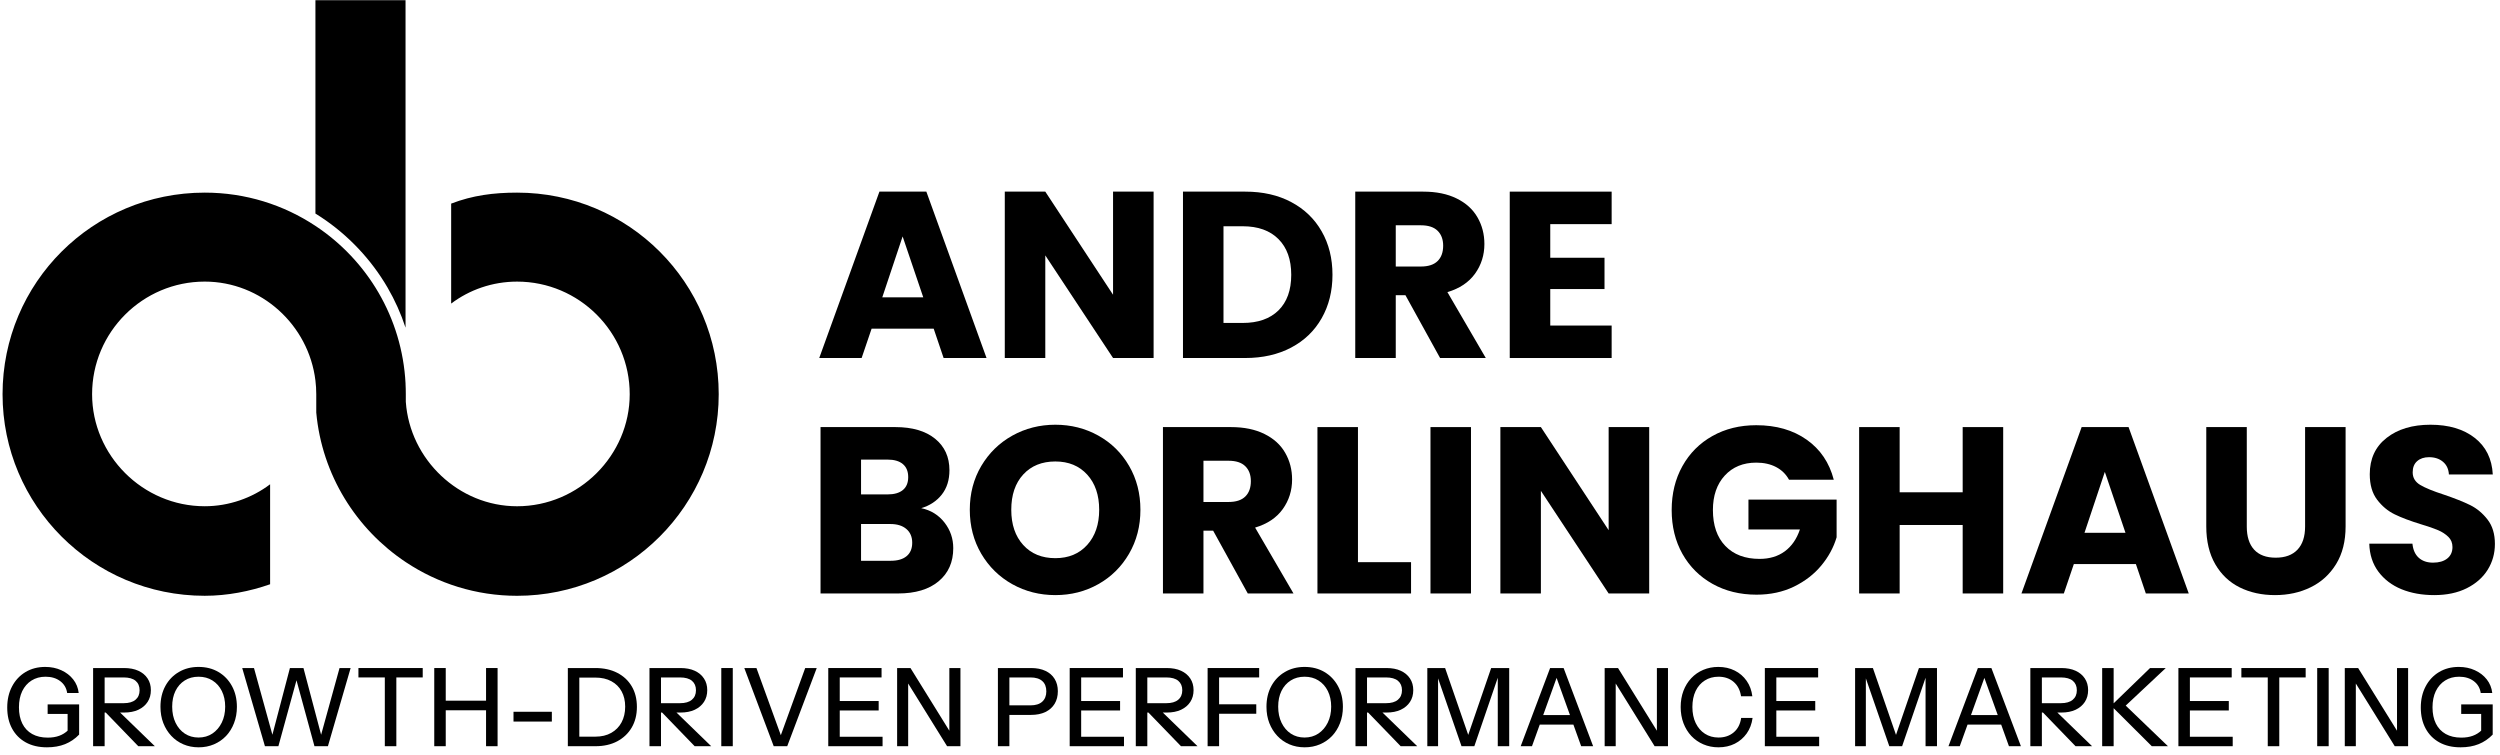 <svg xmlns="http://www.w3.org/2000/svg" xmlns:xlink="http://www.w3.org/1999/xlink" width="1080" zoomAndPan="magnify" viewBox="0 0 810 244.5" height="326" preserveAspectRatio="xMidYMid meet"><defs><g></g><clipPath id="69fb80786b"><path d="M 0.828 0 L 232.852 0 L 232.852 193.105 L 0.828 193.105 Z M 0.828 0 " clip-rule="nonzero"></path></clipPath><clipPath id="4b6e448fa9"><rect x="0" width="263" y="0" height="108"></rect></clipPath><clipPath id="f2b6208007"><path d="M 260 112 L 809.172 112 L 809.172 221 L 260 221 Z M 260 112 " clip-rule="nonzero"></path></clipPath><clipPath id="e338811caa"><rect x="0" width="550" y="0" height="109"></rect></clipPath><clipPath id="8016487c91"><path d="M 0.828 207 L 809.172 207 L 809.172 244 L 0.828 244 Z M 0.828 207 " clip-rule="nonzero"></path></clipPath><clipPath id="cc8e95f16a"><rect x="0" width="810" y="0" height="37"></rect></clipPath></defs><g clip-path="url(#69fb80786b)"><path fill="#000000" d="M 131.395 124.242 L 131.395 127.719 C 131.395 128.574 131.422 129.418 131.484 130.258 L 131.484 127.719 C 131.488 126.555 131.453 125.395 131.395 124.242 Z M 232.863 127.727 C 232.863 163.676 203.668 193.039 167.531 193.039 C 154.234 193.039 141.832 189.02 131.484 182.137 C 115.418 171.453 104.305 153.852 102.469 133.668 L 102.469 127.727 C 102.469 126.223 102.379 124.746 102.199 123.293 C 100.012 105.266 84.621 91.238 66.332 91.238 C 46.215 91.238 29.84 107.609 29.84 127.719 C 29.84 147.477 46.215 164.023 66.332 164.023 C 74.164 164.023 81.641 161.352 87.516 156.906 L 87.516 189.297 C 80.93 191.609 73.629 193.035 66.332 193.035 C 30.02 193.035 0.828 163.668 0.828 127.727 C 0.828 91.598 30.02 62.41 66.336 62.41 C 79.582 62.41 91.914 66.371 102.203 73.188 C 118.941 84.262 130.285 102.875 131.398 124.246 L 131.398 127.727 C 131.398 128.578 131.426 129.426 131.488 130.266 C 132.82 148.879 148.625 164.027 167.535 164.027 C 187.652 164.027 204.027 147.477 204.027 127.727 C 204.027 107.613 187.652 91.242 167.535 91.242 C 159.523 91.242 152.047 93.914 146.176 98.359 L 146.176 65.969 C 153.117 63.305 159.883 62.41 167.535 62.41 C 203.668 62.41 232.863 91.598 232.863 127.727 Z M 102.199 69.191 L 102.199 0.062 L 131.395 0.062 L 131.395 106.16 C 129.906 101.641 127.953 97.273 125.562 93.164 C 120.27 84.07 112.836 76.188 104.059 70.379 C 103.445 69.973 102.824 69.582 102.199 69.191 Z M 102.199 69.191 " fill-opacity="1" fill-rule="nonzero"></path></g><g transform="matrix(1, 0, 0, 1, 264, 36)"><g clip-path="url(#4b6e448fa9)"><g fill="#000000" fill-opacity="1"><g transform="translate(0.2, 79.995)"><g><path d="M 38.312 -9.516 L 18.203 -9.516 L 14.969 0 L 1.234 0 L 20.734 -53.906 L 35.938 -53.906 L 55.438 0 L 41.531 0 Z M 34.938 -19.656 L 28.25 -39.391 L 21.656 -19.656 Z M 34.938 -19.656 "></path></g></g></g><g fill="#000000" fill-opacity="1"><g transform="translate(56.784, 79.995)"><g><path d="M 52.984 0 L 39.844 0 L 17.891 -33.25 L 17.891 0 L 4.766 0 L 4.766 -53.906 L 17.891 -53.906 L 39.844 -20.5 L 39.844 -53.906 L 52.984 -53.906 Z M 52.984 0 "></path></g></g></g><g fill="#000000" fill-opacity="1"><g transform="translate(114.519, 79.995)"><g><path d="M 24.953 -53.906 C 30.641 -53.906 35.602 -52.773 39.844 -50.516 C 44.094 -48.266 47.379 -45.102 49.703 -41.031 C 52.035 -36.969 53.203 -32.273 53.203 -26.953 C 53.203 -21.68 52.035 -16.992 49.703 -12.891 C 47.379 -8.797 44.082 -5.625 39.812 -3.375 C 35.539 -1.125 30.586 0 24.953 0 L 4.766 0 L 4.766 -53.906 Z M 24.109 -11.359 C 29.078 -11.359 32.941 -12.711 35.703 -15.422 C 38.461 -18.141 39.844 -21.984 39.844 -26.953 C 39.844 -31.91 38.461 -35.77 35.703 -38.531 C 32.941 -41.301 29.078 -42.688 24.109 -42.688 L 17.891 -42.688 L 17.891 -11.359 Z M 24.109 -11.359 "></path></g></g></g><g fill="#000000" fill-opacity="1"><g transform="translate(170.335, 79.995)"><g><path d="M 32.25 0 L 21.031 -20.344 L 17.891 -20.344 L 17.891 0 L 4.766 0 L 4.766 -53.906 L 26.797 -53.906 C 31.047 -53.906 34.664 -53.16 37.656 -51.672 C 40.656 -50.191 42.895 -48.156 44.375 -45.562 C 45.863 -42.977 46.609 -40.102 46.609 -36.938 C 46.609 -33.352 45.598 -30.148 43.578 -27.328 C 41.555 -24.516 38.57 -22.52 34.625 -21.344 L 47.062 0 Z M 17.891 -29.641 L 26.031 -29.641 C 28.438 -29.641 30.238 -30.227 31.438 -31.406 C 32.645 -32.582 33.25 -34.242 33.25 -36.391 C 33.25 -38.441 32.645 -40.055 31.438 -41.234 C 30.238 -42.41 28.438 -43 26.031 -43 L 17.891 -43 Z M 17.891 -29.641 "></path></g></g></g><g fill="#000000" fill-opacity="1"><g transform="translate(220.392, 79.995)"><g><path d="M 17.891 -43.375 L 17.891 -32.484 L 35.469 -32.484 L 35.469 -22.344 L 17.891 -22.344 L 17.891 -10.516 L 37.781 -10.516 L 37.781 0 L 4.766 0 L 4.766 -53.906 L 37.781 -53.906 L 37.781 -43.375 Z M 17.891 -43.375 "></path></g></g></g></g></g><g clip-path="url(#f2b6208007)"><g transform="matrix(1, 0, 0, 1, 260, 112)"><g clip-path="url(#e338811caa)"><g fill="#000000" fill-opacity="1"><g transform="translate(1.088, 80.283)"><g><path d="M 37.391 -27.641 C 40.516 -26.973 43.023 -25.422 44.922 -22.984 C 46.816 -20.555 47.766 -17.785 47.766 -14.672 C 47.766 -10.16 46.188 -6.586 43.031 -3.953 C 39.883 -1.316 35.5 0 29.875 0 L 4.766 0 L 4.766 -53.906 L 29.016 -53.906 C 34.492 -53.906 38.781 -52.648 41.875 -50.141 C 44.977 -47.629 46.531 -44.223 46.531 -39.922 C 46.531 -36.754 45.695 -34.117 44.031 -32.016 C 42.363 -29.922 40.148 -28.461 37.391 -27.641 Z M 17.891 -32.094 L 26.484 -32.094 C 28.641 -32.094 30.289 -32.566 31.438 -33.516 C 32.594 -34.461 33.172 -35.859 33.172 -37.703 C 33.172 -39.547 32.594 -40.953 31.438 -41.922 C 30.289 -42.891 28.641 -43.375 26.484 -43.375 L 17.891 -43.375 Z M 27.562 -10.594 C 29.758 -10.594 31.457 -11.094 32.656 -12.094 C 33.863 -13.094 34.469 -14.539 34.469 -16.438 C 34.469 -18.32 33.844 -19.801 32.594 -20.875 C 31.344 -21.957 29.613 -22.5 27.406 -22.5 L 17.891 -22.5 L 17.891 -10.594 Z M 27.562 -10.594 "></path></g></g></g><g fill="#000000" fill-opacity="1"><g transform="translate(51.683, 80.283)"><g><path d="M 30.25 0.531 C 25.188 0.531 20.539 -0.645 16.312 -3 C 12.094 -5.352 8.738 -8.641 6.25 -12.859 C 3.77 -17.086 2.531 -21.836 2.531 -27.109 C 2.531 -32.379 3.77 -37.113 6.25 -41.312 C 8.738 -45.508 12.094 -48.785 16.312 -51.141 C 20.539 -53.492 25.188 -54.672 30.25 -54.672 C 35.32 -54.672 39.969 -53.492 44.188 -51.141 C 48.406 -48.785 51.727 -45.508 54.156 -41.312 C 56.594 -37.113 57.812 -32.379 57.812 -27.109 C 57.812 -21.836 56.582 -17.086 54.125 -12.859 C 51.664 -8.641 48.336 -5.352 44.141 -3 C 39.953 -0.645 35.32 0.531 30.25 0.531 Z M 30.25 -11.438 C 34.551 -11.438 37.992 -12.867 40.578 -15.734 C 43.16 -18.609 44.453 -22.398 44.453 -27.109 C 44.453 -31.867 43.16 -35.664 40.578 -38.5 C 37.992 -41.344 34.551 -42.766 30.25 -42.766 C 25.895 -42.766 22.426 -41.359 19.844 -38.547 C 17.258 -35.734 15.969 -31.922 15.969 -27.109 C 15.969 -22.348 17.258 -18.547 19.844 -15.703 C 22.426 -12.859 25.895 -11.438 30.25 -11.438 Z M 30.25 -11.438 "></path></g></g></g><g fill="#000000" fill-opacity="1"><g transform="translate(112.029, 80.283)"><g><path d="M 32.25 0 L 21.031 -20.344 L 17.891 -20.344 L 17.891 0 L 4.766 0 L 4.766 -53.906 L 26.797 -53.906 C 31.047 -53.906 34.664 -53.16 37.656 -51.672 C 40.656 -50.191 42.895 -48.156 44.375 -45.562 C 45.863 -42.977 46.609 -40.102 46.609 -36.938 C 46.609 -33.352 45.598 -30.148 43.578 -27.328 C 41.555 -24.516 38.57 -22.52 34.625 -21.344 L 47.062 0 Z M 17.891 -29.641 L 26.031 -29.641 C 28.438 -29.641 30.238 -30.227 31.438 -31.406 C 32.645 -32.582 33.25 -34.242 33.25 -36.391 C 33.25 -38.441 32.645 -40.055 31.438 -41.234 C 30.238 -42.41 28.438 -43 26.031 -43 L 17.891 -43 Z M 17.891 -29.641 "></path></g></g></g><g fill="#000000" fill-opacity="1"><g transform="translate(162.086, 80.283)"><g><path d="M 17.891 -10.141 L 35.094 -10.141 L 35.094 0 L 4.766 0 L 4.766 -53.906 L 17.891 -53.906 Z M 17.891 -10.141 "></path></g></g></g><g fill="#000000" fill-opacity="1"><g transform="translate(198.708, 80.283)"><g><path d="M 17.891 -53.906 L 17.891 0 L 4.766 0 L 4.766 -53.906 Z M 17.891 -53.906 "></path></g></g></g><g fill="#000000" fill-opacity="1"><g transform="translate(221.357, 80.283)"><g><path d="M 52.984 0 L 39.844 0 L 17.891 -33.25 L 17.891 0 L 4.766 0 L 4.766 -53.906 L 17.891 -53.906 L 39.844 -20.5 L 39.844 -53.906 L 52.984 -53.906 Z M 52.984 0 "></path></g></g></g><g fill="#000000" fill-opacity="1"><g transform="translate(279.092, 80.283)"><g><path d="M 40.547 -36.859 C 39.566 -38.648 38.164 -40.02 36.344 -40.969 C 34.531 -41.914 32.395 -42.391 29.938 -42.391 C 25.695 -42.391 22.297 -40.992 19.734 -38.203 C 17.172 -35.41 15.891 -31.688 15.891 -27.031 C 15.891 -22.062 17.234 -18.18 19.922 -15.391 C 22.609 -12.598 26.305 -11.203 31.016 -11.203 C 34.242 -11.203 36.969 -12.02 39.188 -13.656 C 41.414 -15.301 43.047 -17.66 44.078 -20.734 L 27.406 -20.734 L 27.406 -30.406 L 55.969 -30.406 L 55.969 -18.203 C 55 -14.922 53.348 -11.875 51.016 -9.062 C 48.691 -6.25 45.738 -3.969 42.156 -2.219 C 38.57 -0.477 34.523 0.391 30.016 0.391 C 24.691 0.391 19.941 -0.773 15.766 -3.109 C 11.598 -5.441 8.348 -8.68 6.016 -12.828 C 3.691 -16.973 2.531 -21.707 2.531 -27.031 C 2.531 -32.352 3.691 -37.098 6.016 -41.266 C 8.348 -45.441 11.586 -48.691 15.734 -51.016 C 19.879 -53.348 24.613 -54.516 29.938 -54.516 C 36.395 -54.516 41.836 -52.953 46.266 -49.828 C 50.691 -46.703 53.617 -42.379 55.047 -36.859 Z M 40.547 -36.859 "></path></g></g></g><g fill="#000000" fill-opacity="1"><g transform="translate(337.595, 80.283)"><g><path d="M 51.438 -53.906 L 51.438 0 L 38.312 0 L 38.312 -22.188 L 17.891 -22.188 L 17.891 0 L 4.766 0 L 4.766 -53.906 L 17.891 -53.906 L 17.891 -32.781 L 38.312 -32.781 L 38.312 -53.906 Z M 51.438 -53.906 "></path></g></g></g><g fill="#000000" fill-opacity="1"><g transform="translate(393.718, 80.283)"><g><path d="M 38.312 -9.516 L 18.203 -9.516 L 14.969 0 L 1.234 0 L 20.734 -53.906 L 35.938 -53.906 L 55.438 0 L 41.531 0 Z M 34.938 -19.656 L 28.25 -39.391 L 21.656 -19.656 Z M 34.938 -19.656 "></path></g></g></g><g fill="#000000" fill-opacity="1"><g transform="translate(450.302, 80.283)"><g><path d="M 17.656 -53.906 L 17.656 -21.656 C 17.656 -18.426 18.445 -15.941 20.031 -14.203 C 21.625 -12.461 23.957 -11.594 27.031 -11.594 C 30.102 -11.594 32.457 -12.461 34.094 -14.203 C 35.727 -15.941 36.547 -18.426 36.547 -21.656 L 36.547 -53.906 L 49.672 -53.906 L 49.672 -21.734 C 49.672 -16.922 48.645 -12.848 46.594 -9.516 C 44.551 -6.191 41.801 -3.688 38.344 -2 C 34.895 -0.312 31.047 0.531 26.797 0.531 C 22.547 0.531 18.742 -0.297 15.391 -1.953 C 12.035 -3.617 9.383 -6.129 7.438 -9.484 C 5.5 -12.836 4.531 -16.922 4.531 -21.734 L 4.531 -53.906 Z M 17.656 -53.906 "></path></g></g></g><g fill="#000000" fill-opacity="1"><g transform="translate(504.428, 80.283)"><g><path d="M 24.266 0.531 C 20.316 0.531 16.781 -0.102 13.656 -1.375 C 10.539 -2.656 8.047 -4.551 6.172 -7.062 C 4.305 -9.57 3.32 -12.594 3.219 -16.125 L 17.203 -16.125 C 17.398 -14.125 18.086 -12.598 19.266 -11.547 C 20.441 -10.504 21.977 -9.984 23.875 -9.984 C 25.82 -9.984 27.359 -10.43 28.484 -11.328 C 29.609 -12.223 30.172 -13.461 30.172 -15.047 C 30.172 -16.379 29.723 -17.477 28.828 -18.344 C 27.93 -19.219 26.832 -19.938 25.531 -20.5 C 24.227 -21.062 22.375 -21.703 19.969 -22.422 C 16.477 -23.492 13.633 -24.566 11.438 -25.641 C 9.238 -26.711 7.344 -28.297 5.75 -30.391 C 4.164 -32.492 3.375 -35.238 3.375 -38.625 C 3.375 -43.633 5.191 -47.562 8.828 -50.406 C 12.461 -53.25 17.195 -54.672 23.031 -54.672 C 28.969 -54.672 33.754 -53.25 37.391 -50.406 C 41.023 -47.562 42.973 -43.609 43.234 -38.547 L 29.016 -38.547 C 28.922 -40.285 28.285 -41.656 27.109 -42.656 C 25.93 -43.656 24.422 -44.156 22.578 -44.156 C 20.984 -44.156 19.703 -43.727 18.734 -42.875 C 17.766 -42.031 17.281 -40.816 17.281 -39.234 C 17.281 -37.492 18.098 -36.133 19.734 -35.156 C 21.367 -34.188 23.926 -33.141 27.406 -32.016 C 30.883 -30.836 33.711 -29.711 35.891 -28.641 C 38.066 -27.566 39.945 -26.004 41.531 -23.953 C 43.125 -21.91 43.922 -19.273 43.922 -16.047 C 43.922 -12.973 43.141 -10.18 41.578 -7.672 C 40.016 -5.172 37.75 -3.176 34.781 -1.688 C 31.812 -0.207 28.305 0.531 24.266 0.531 Z M 24.266 0.531 "></path></g></g></g></g></g></g><g clip-path="url(#8016487c91)"><g transform="matrix(1, 0, 0, 1, 0, 207)"><g clip-path="url(#cc8e95f16a)"><g fill="#000000" fill-opacity="1"><g transform="translate(0.827, 34.771)"><g><path d="M 14.391 0.359 C 11.742 0.359 9.457 -0.172 7.531 -1.234 C 5.602 -2.305 4.117 -3.805 3.078 -5.734 C 2.035 -7.66 1.516 -9.926 1.516 -12.531 C 1.516 -15.102 2.035 -17.379 3.078 -19.359 C 4.117 -21.348 5.566 -22.898 7.422 -24.016 C 9.273 -25.129 11.41 -25.688 13.828 -25.688 C 15.754 -25.688 17.492 -25.328 19.047 -24.609 C 20.609 -23.898 21.891 -22.91 22.891 -21.641 C 23.891 -20.367 24.484 -18.898 24.672 -17.234 L 20.938 -17.234 C 20.695 -18.859 19.941 -20.145 18.672 -21.094 C 17.41 -22.039 15.832 -22.516 13.938 -22.516 C 12.195 -22.516 10.68 -22.102 9.391 -21.281 C 8.098 -20.469 7.094 -19.32 6.375 -17.844 C 5.664 -16.363 5.312 -14.613 5.312 -12.594 C 5.312 -10.551 5.676 -8.797 6.406 -7.328 C 7.133 -5.867 8.195 -4.742 9.594 -3.953 C 10.988 -3.172 12.672 -2.781 14.641 -2.781 C 16.047 -2.781 17.285 -2.977 18.359 -3.375 C 19.441 -3.77 20.383 -4.359 21.188 -5.141 L 24.812 -3.766 C 23.5 -2.398 21.984 -1.367 20.266 -0.672 C 18.555 0.016 16.598 0.359 14.391 0.359 Z M 21.078 -3.766 L 21.078 -11.547 L 22.172 -10.453 L 14.609 -10.453 L 14.609 -13.547 L 24.812 -13.547 L 24.812 -3.766 Z M 21.078 -3.766 "></path></g></g></g><g fill="#000000" fill-opacity="1"><g transform="translate(27.604, 34.771)"><g><path d="M 2.562 0 L 2.562 -25.328 L 12.562 -25.328 C 14.395 -25.328 15.953 -25.031 17.234 -24.438 C 18.523 -23.844 19.52 -23.008 20.219 -21.938 C 20.926 -20.875 21.281 -19.613 21.281 -18.156 C 21.281 -16.695 20.926 -15.426 20.219 -14.344 C 19.52 -13.27 18.523 -12.426 17.234 -11.812 C 15.953 -11.207 14.395 -10.906 12.562 -10.906 L 5.391 -10.906 L 5.391 -13.938 L 12.453 -13.938 C 14.141 -13.938 15.422 -14.305 16.297 -15.047 C 17.18 -15.785 17.625 -16.812 17.625 -18.125 C 17.625 -19.438 17.191 -20.457 16.328 -21.188 C 15.461 -21.914 14.172 -22.281 12.453 -22.281 L 6.297 -22.281 L 6.297 0 Z M 17.203 0 L 4.859 -12.766 L 9.391 -12.766 L 22.562 0 Z M 17.203 0 "></path></g></g></g><g fill="#000000" fill-opacity="1"><g transform="translate(50.475, 34.771)"><g><path d="M 13.906 0.359 C 12.094 0.359 10.438 0.035 8.938 -0.609 C 7.438 -1.254 6.133 -2.164 5.031 -3.344 C 3.926 -4.52 3.062 -5.906 2.438 -7.5 C 1.82 -9.094 1.516 -10.848 1.516 -12.766 C 1.516 -15.305 2.039 -17.551 3.094 -19.5 C 4.156 -21.445 5.617 -22.961 7.484 -24.047 C 9.348 -25.141 11.473 -25.688 13.859 -25.688 C 16.297 -25.688 18.441 -25.141 20.297 -24.047 C 22.148 -22.961 23.609 -21.445 24.672 -19.5 C 25.742 -17.551 26.281 -15.297 26.281 -12.734 C 26.281 -10.836 25.969 -9.082 25.344 -7.469 C 24.727 -5.863 23.867 -4.477 22.766 -3.312 C 21.66 -2.156 20.352 -1.254 18.844 -0.609 C 17.332 0.035 15.688 0.359 13.906 0.359 Z M 13.859 -2.812 C 15.547 -2.812 17.035 -3.238 18.328 -4.094 C 19.617 -4.957 20.633 -6.141 21.375 -7.641 C 22.113 -9.141 22.484 -10.863 22.484 -12.812 C 22.484 -14.727 22.117 -16.422 21.391 -17.891 C 20.66 -19.359 19.648 -20.492 18.359 -21.297 C 17.078 -22.109 15.578 -22.516 13.859 -22.516 C 12.148 -22.516 10.656 -22.109 9.375 -21.297 C 8.094 -20.492 7.094 -19.363 6.375 -17.906 C 5.664 -16.457 5.312 -14.758 5.312 -12.812 C 5.312 -10.844 5.676 -9.102 6.406 -7.594 C 7.133 -6.094 8.133 -4.922 9.406 -4.078 C 10.688 -3.234 12.172 -2.812 13.859 -2.812 Z M 13.859 -2.812 "></path></g></g></g><g fill="#000000" fill-opacity="1"><g transform="translate(76.901, 34.771)"><g><path d="M 8.938 0 L 1.578 -25.328 L 5.391 -25.328 L 11.828 -2 L 10.906 -2 L 17.031 -25.328 L 21.422 -25.328 L 27.594 -2 L 26.672 -2 L 33.109 -25.328 L 36.703 -25.328 L 29.344 0 L 24.984 0 L 18.797 -22.703 L 19.531 -22.703 L 13.297 0 Z M 8.938 0 "></path></g></g></g><g fill="#000000" fill-opacity="1"><g transform="translate(115.008, 34.771)"><g><path d="M 9.672 0 L 9.672 -22.281 L 1.125 -22.281 L 1.125 -25.328 L 21.953 -25.328 L 21.953 -22.281 L 13.406 -22.281 L 13.406 0 Z M 9.672 0 "></path></g></g></g><g fill="#000000" fill-opacity="1"><g transform="translate(138.091, 34.771)"><g><path d="M 2.609 0 L 2.609 -25.328 L 6.328 -25.328 L 6.328 0 Z M 19.391 0 L 19.391 -25.328 L 23.125 -25.328 L 23.125 0 Z M 4.438 -14.75 L 21.047 -14.75 L 21.047 -11.641 L 4.438 -11.641 Z M 4.438 -14.75 "></path></g></g></g><g fill="#000000" fill-opacity="1"><g transform="translate(163.813, 34.771)"><g><path d="M 2.562 -7.984 L 2.562 -11.156 L 14.984 -11.156 L 14.984 -7.984 Z M 2.562 -7.984 "></path></g></g></g><g fill="#000000" fill-opacity="1"><g transform="translate(181.371, 34.771)"><g><path d="M 4.859 0 L 4.859 -3.094 L 11.5 -3.094 C 13.52 -3.094 15.25 -3.504 16.688 -4.328 C 18.133 -5.148 19.242 -6.285 20.016 -7.734 C 20.797 -9.191 21.188 -10.883 21.188 -12.812 C 21.188 -14.707 20.801 -16.359 20.031 -17.766 C 19.27 -19.172 18.164 -20.266 16.719 -21.047 C 15.281 -21.836 13.539 -22.234 11.5 -22.234 L 4.891 -22.234 L 4.891 -25.328 L 11.5 -25.328 C 14.227 -25.328 16.598 -24.812 18.609 -23.781 C 20.629 -22.75 22.195 -21.289 23.312 -19.406 C 24.426 -17.52 24.984 -15.297 24.984 -12.734 C 24.984 -10.18 24.422 -7.945 23.297 -6.031 C 22.172 -4.125 20.602 -2.641 18.594 -1.578 C 16.594 -0.523 14.242 0 11.547 0 Z M 2.609 0 L 2.609 -25.328 L 6.328 -25.328 L 6.328 0 Z M 2.609 0 "></path></g></g></g><g fill="#000000" fill-opacity="1"><g transform="translate(207.867, 34.771)"><g><path d="M 2.562 0 L 2.562 -25.328 L 12.562 -25.328 C 14.395 -25.328 15.953 -25.031 17.234 -24.438 C 18.523 -23.844 19.52 -23.008 20.219 -21.938 C 20.926 -20.875 21.281 -19.613 21.281 -18.156 C 21.281 -16.695 20.926 -15.426 20.219 -14.344 C 19.52 -13.27 18.523 -12.426 17.234 -11.812 C 15.953 -11.207 14.395 -10.906 12.562 -10.906 L 5.391 -10.906 L 5.391 -13.938 L 12.453 -13.938 C 14.141 -13.938 15.422 -14.305 16.297 -15.047 C 17.18 -15.785 17.625 -16.812 17.625 -18.125 C 17.625 -19.438 17.191 -20.457 16.328 -21.188 C 15.461 -21.914 14.172 -22.281 12.453 -22.281 L 6.297 -22.281 L 6.297 0 Z M 17.203 0 L 4.859 -12.766 L 9.391 -12.766 L 22.562 0 Z M 17.203 0 "></path></g></g></g><g fill="#000000" fill-opacity="1"><g transform="translate(231.09, 34.771)"><g><path d="M 2.609 0 L 2.609 -25.328 L 6.328 -25.328 L 6.328 0 Z M 2.609 0 "></path></g></g></g><g fill="#000000" fill-opacity="1"><g transform="translate(240.028, 34.771)"><g><path d="M 10.656 0 L 1.125 -25.328 L 5.062 -25.328 L 13.438 -2.25 L 12.484 -2.25 L 20.859 -25.328 L 24.594 -25.328 L 15.031 0 Z M 10.656 0 "></path></g></g></g><g fill="#000000" fill-opacity="1"><g transform="translate(265.749, 34.771)"><g><path d="M 2.609 0 L 2.609 -25.328 L 6.328 -25.328 L 6.328 0 Z M 4.438 0 L 4.438 -3.062 L 20.203 -3.062 L 20.203 0 Z M 4.438 -11.578 L 4.438 -14.641 L 18.938 -14.641 L 18.938 -11.578 Z M 4.438 -22.281 L 4.438 -25.328 L 19.875 -25.328 L 19.875 -22.281 Z M 4.438 -22.281 "></path></g></g></g><g fill="#000000" fill-opacity="1"><g transform="translate(288.058, 34.771)"><g><path d="M 2.609 0 L 2.609 -25.328 L 6.938 -25.328 L 20.375 -3.656 L 19.531 -3.484 L 19.531 -25.328 L 23.125 -25.328 L 23.125 0 L 18.797 0 L 5.344 -21.672 L 6.188 -21.844 L 6.188 0 Z M 2.609 0 "></path></g></g></g><g fill="#000000" fill-opacity="1"><g transform="translate(313.78, 34.771)"><g></g></g></g><g fill="#000000" fill-opacity="1"><g transform="translate(320.712, 34.771)"><g><path d="M 2.609 0 L 2.609 -25.328 L 13.344 -25.328 C 15.164 -25.328 16.723 -25.02 18.016 -24.406 C 19.305 -23.801 20.297 -22.938 20.984 -21.812 C 21.68 -20.688 22.031 -19.352 22.031 -17.812 C 22.031 -16.238 21.68 -14.879 20.984 -13.734 C 20.297 -12.598 19.301 -11.711 18 -11.078 C 16.695 -10.453 15.145 -10.141 13.344 -10.141 L 5.453 -10.141 L 5.453 -13.234 L 13.156 -13.234 C 14.82 -13.234 16.094 -13.629 16.969 -14.422 C 17.852 -15.223 18.297 -16.336 18.297 -17.766 C 18.297 -19.223 17.859 -20.336 16.984 -21.109 C 16.117 -21.891 14.844 -22.281 13.156 -22.281 L 6.328 -22.281 L 6.328 0 Z M 2.609 0 "></path></g></g></g><g fill="#000000" fill-opacity="1"><g transform="translate(343.97, 34.771)"><g><path d="M 2.609 0 L 2.609 -25.328 L 6.328 -25.328 L 6.328 0 Z M 4.438 0 L 4.438 -3.062 L 20.203 -3.062 L 20.203 0 Z M 4.438 -11.578 L 4.438 -14.641 L 18.938 -14.641 L 18.938 -11.578 Z M 4.438 -22.281 L 4.438 -25.328 L 19.875 -25.328 L 19.875 -22.281 Z M 4.438 -22.281 "></path></g></g></g><g fill="#000000" fill-opacity="1"><g transform="translate(365.434, 34.771)"><g><path d="M 2.562 0 L 2.562 -25.328 L 12.562 -25.328 C 14.395 -25.328 15.953 -25.031 17.234 -24.438 C 18.523 -23.844 19.52 -23.008 20.219 -21.938 C 20.926 -20.875 21.281 -19.613 21.281 -18.156 C 21.281 -16.695 20.926 -15.426 20.219 -14.344 C 19.52 -13.27 18.523 -12.426 17.234 -11.812 C 15.953 -11.207 14.395 -10.906 12.562 -10.906 L 5.391 -10.906 L 5.391 -13.938 L 12.453 -13.938 C 14.141 -13.938 15.422 -14.305 16.297 -15.047 C 17.18 -15.785 17.625 -16.812 17.625 -18.125 C 17.625 -19.438 17.191 -20.457 16.328 -21.188 C 15.461 -21.914 14.172 -22.281 12.453 -22.281 L 6.297 -22.281 L 6.297 0 Z M 17.203 0 L 4.859 -12.766 L 9.391 -12.766 L 22.562 0 Z M 17.203 0 "></path></g></g></g><g fill="#000000" fill-opacity="1"><g transform="translate(388.658, 34.771)"><g><path d="M 2.609 0 L 2.609 -25.328 L 6.328 -25.328 L 6.328 0 Z M 4.438 -10.516 L 4.438 -13.578 L 18.375 -13.578 L 18.375 -10.516 Z M 4.438 -22.281 L 4.438 -25.328 L 19.312 -25.328 L 19.312 -22.281 Z M 4.438 -22.281 "></path></g></g></g><g fill="#000000" fill-opacity="1"><g transform="translate(408.82, 34.771)"><g><path d="M 13.906 0.359 C 12.094 0.359 10.438 0.035 8.938 -0.609 C 7.438 -1.254 6.133 -2.164 5.031 -3.344 C 3.926 -4.52 3.062 -5.906 2.438 -7.5 C 1.82 -9.094 1.516 -10.848 1.516 -12.766 C 1.516 -15.305 2.039 -17.551 3.094 -19.5 C 4.156 -21.445 5.617 -22.961 7.484 -24.047 C 9.348 -25.141 11.473 -25.688 13.859 -25.688 C 16.297 -25.688 18.441 -25.141 20.297 -24.047 C 22.148 -22.961 23.609 -21.445 24.672 -19.5 C 25.742 -17.551 26.281 -15.297 26.281 -12.734 C 26.281 -10.836 25.969 -9.082 25.344 -7.469 C 24.727 -5.863 23.867 -4.477 22.766 -3.312 C 21.66 -2.156 20.352 -1.254 18.844 -0.609 C 17.332 0.035 15.688 0.359 13.906 0.359 Z M 13.859 -2.812 C 15.547 -2.812 17.035 -3.238 18.328 -4.094 C 19.617 -4.957 20.633 -6.141 21.375 -7.641 C 22.113 -9.141 22.484 -10.863 22.484 -12.812 C 22.484 -14.727 22.117 -16.422 21.391 -17.891 C 20.66 -19.359 19.648 -20.492 18.359 -21.297 C 17.078 -22.109 15.578 -22.516 13.859 -22.516 C 12.148 -22.516 10.656 -22.109 9.375 -21.297 C 8.094 -20.492 7.094 -19.363 6.375 -17.906 C 5.664 -16.457 5.312 -14.758 5.312 -12.812 C 5.312 -10.844 5.676 -9.102 6.406 -7.594 C 7.133 -6.094 8.133 -4.922 9.406 -4.078 C 10.688 -3.234 12.172 -2.812 13.859 -2.812 Z M 13.859 -2.812 "></path></g></g></g><g fill="#000000" fill-opacity="1"><g transform="translate(436.617, 34.771)"><g><path d="M 2.562 0 L 2.562 -25.328 L 12.562 -25.328 C 14.395 -25.328 15.953 -25.031 17.234 -24.438 C 18.523 -23.844 19.52 -23.008 20.219 -21.938 C 20.926 -20.875 21.281 -19.613 21.281 -18.156 C 21.281 -16.695 20.926 -15.426 20.219 -14.344 C 19.52 -13.27 18.523 -12.426 17.234 -11.812 C 15.953 -11.207 14.395 -10.906 12.562 -10.906 L 5.391 -10.906 L 5.391 -13.938 L 12.453 -13.938 C 14.141 -13.938 15.422 -14.305 16.297 -15.047 C 17.18 -15.785 17.625 -16.812 17.625 -18.125 C 17.625 -19.438 17.191 -20.457 16.328 -21.188 C 15.461 -21.914 14.172 -22.281 12.453 -22.281 L 6.297 -22.281 L 6.297 0 Z M 17.203 0 L 4.859 -12.766 L 9.391 -12.766 L 22.562 0 Z M 17.203 0 "></path></g></g></g><g fill="#000000" fill-opacity="1"><g transform="translate(459.841, 34.771)"><g><path d="M 2.609 0 L 2.609 -25.328 L 8.375 -25.328 L 16.812 -0.922 L 14.922 -0.922 L 23.297 -25.328 L 29.141 -25.328 L 29.141 0 L 25.438 0 L 25.438 -23.828 L 26 -23.828 L 17.844 0 L 13.688 0 L 5.531 -23.609 L 6.094 -23.609 L 6.094 0 Z M 2.609 0 "></path></g></g></g><g fill="#000000" fill-opacity="1"><g transform="translate(491.58, 34.771)"><g><path d="M 1.125 0 L 10.656 -25.328 L 13.906 -25.328 L 4.781 0 Z M 20.719 0 L 11.609 -25.328 L 15.031 -25.328 L 24.594 0 Z M 5.953 -10.094 L 19.531 -10.094 L 19.531 -7 L 5.953 -7 Z M 5.953 -10.094 "></path></g></g></g><g fill="#000000" fill-opacity="1"><g transform="translate(517.301, 34.771)"><g><path d="M 2.609 0 L 2.609 -25.328 L 6.938 -25.328 L 20.375 -3.656 L 19.531 -3.484 L 19.531 -25.328 L 23.125 -25.328 L 23.125 0 L 18.797 0 L 5.344 -21.672 L 6.188 -21.844 L 6.188 0 Z M 2.609 0 "></path></g></g></g><g fill="#000000" fill-opacity="1"><g transform="translate(543.023, 34.771)"><g><path d="M 13.766 0.359 C 12.004 0.359 10.367 0.035 8.859 -0.609 C 7.359 -1.254 6.062 -2.156 4.969 -3.312 C 3.883 -4.477 3.035 -5.859 2.422 -7.453 C 1.816 -9.055 1.516 -10.805 1.516 -12.703 C 1.516 -14.598 1.812 -16.336 2.406 -17.922 C 3.008 -19.504 3.852 -20.875 4.938 -22.031 C 6.031 -23.195 7.328 -24.098 8.828 -24.734 C 10.328 -25.367 11.957 -25.688 13.719 -25.688 C 15.688 -25.688 17.457 -25.289 19.031 -24.5 C 20.602 -23.719 21.891 -22.609 22.891 -21.172 C 23.891 -19.742 24.504 -18.082 24.734 -16.188 L 21.078 -16.188 C 20.773 -18.176 19.973 -19.727 18.672 -20.844 C 17.367 -21.957 15.734 -22.516 13.766 -22.516 C 12.098 -22.516 10.625 -22.109 9.344 -21.297 C 8.062 -20.492 7.066 -19.359 6.359 -17.891 C 5.66 -16.422 5.312 -14.691 5.312 -12.703 C 5.312 -10.734 5.664 -9.004 6.375 -7.516 C 7.094 -6.023 8.086 -4.867 9.359 -4.047 C 10.629 -3.223 12.098 -2.812 13.766 -2.812 C 15.734 -2.812 17.379 -3.367 18.703 -4.484 C 20.023 -5.598 20.828 -7.156 21.109 -9.156 L 24.812 -9.156 C 24.551 -7.227 23.914 -5.551 22.906 -4.125 C 21.895 -2.707 20.609 -1.602 19.047 -0.812 C 17.492 -0.031 15.734 0.359 13.766 0.359 Z M 13.766 0.359 "></path></g></g></g><g fill="#000000" fill-opacity="1"><g transform="translate(569.202, 34.771)"><g><path d="M 2.609 0 L 2.609 -25.328 L 6.328 -25.328 L 6.328 0 Z M 4.438 0 L 4.438 -3.062 L 20.203 -3.062 L 20.203 0 Z M 4.438 -11.578 L 4.438 -14.641 L 18.938 -14.641 L 18.938 -11.578 Z M 4.438 -22.281 L 4.438 -25.328 L 19.875 -25.328 L 19.875 -22.281 Z M 4.438 -22.281 "></path></g></g></g><g fill="#000000" fill-opacity="1"><g transform="translate(591.511, 34.771)"><g></g></g></g><g fill="#000000" fill-opacity="1"><g transform="translate(598.443, 34.771)"><g><path d="M 2.609 0 L 2.609 -25.328 L 8.375 -25.328 L 16.812 -0.922 L 14.922 -0.922 L 23.297 -25.328 L 29.141 -25.328 L 29.141 0 L 25.438 0 L 25.438 -23.828 L 26 -23.828 L 17.844 0 L 13.688 0 L 5.531 -23.609 L 6.094 -23.609 L 6.094 0 Z M 2.609 0 "></path></g></g></g><g fill="#000000" fill-opacity="1"><g transform="translate(630.181, 34.771)"><g><path d="M 1.125 0 L 10.656 -25.328 L 13.906 -25.328 L 4.781 0 Z M 20.719 0 L 11.609 -25.328 L 15.031 -25.328 L 24.594 0 Z M 5.953 -10.094 L 19.531 -10.094 L 19.531 -7 L 5.953 -7 Z M 5.953 -10.094 "></path></g></g></g><g fill="#000000" fill-opacity="1"><g transform="translate(655.27, 34.771)"><g><path d="M 2.562 0 L 2.562 -25.328 L 12.562 -25.328 C 14.395 -25.328 15.953 -25.031 17.234 -24.438 C 18.523 -23.844 19.52 -23.008 20.219 -21.938 C 20.926 -20.875 21.281 -19.613 21.281 -18.156 C 21.281 -16.695 20.926 -15.426 20.219 -14.344 C 19.52 -13.27 18.523 -12.426 17.234 -11.812 C 15.953 -11.207 14.395 -10.906 12.562 -10.906 L 5.391 -10.906 L 5.391 -13.938 L 12.453 -13.938 C 14.141 -13.938 15.422 -14.305 16.297 -15.047 C 17.18 -15.785 17.625 -16.812 17.625 -18.125 C 17.625 -19.438 17.191 -20.457 16.328 -21.188 C 15.461 -21.914 14.172 -22.281 12.453 -22.281 L 6.297 -22.281 L 6.297 0 Z M 17.203 0 L 4.859 -12.766 L 9.391 -12.766 L 22.562 0 Z M 17.203 0 "></path></g></g></g><g fill="#000000" fill-opacity="1"><g transform="translate(678.493, 34.771)"><g><path d="M 2.609 0 L 2.609 -25.328 L 6.328 -25.328 L 6.328 0 Z M 5.562 -13.156 L 18.125 -25.328 L 23.219 -25.328 L 10.234 -13.156 Z M 18.688 0 L 5.484 -13.156 L 10.234 -13.156 L 23.922 0 Z M 18.688 0 "></path></g></g></g><g fill="#000000" fill-opacity="1"><g transform="translate(703.194, 34.771)"><g><path d="M 2.609 0 L 2.609 -25.328 L 6.328 -25.328 L 6.328 0 Z M 4.438 0 L 4.438 -3.062 L 20.203 -3.062 L 20.203 0 Z M 4.438 -11.578 L 4.438 -14.641 L 18.938 -14.641 L 18.938 -11.578 Z M 4.438 -22.281 L 4.438 -25.328 L 19.875 -25.328 L 19.875 -22.281 Z M 4.438 -22.281 "></path></g></g></g><g fill="#000000" fill-opacity="1"><g transform="translate(725.081, 34.771)"><g><path d="M 9.672 0 L 9.672 -22.281 L 1.125 -22.281 L 1.125 -25.328 L 21.953 -25.328 L 21.953 -22.281 L 13.406 -22.281 L 13.406 0 Z M 9.672 0 "></path></g></g></g><g fill="#000000" fill-opacity="1"><g transform="translate(748.163, 34.771)"><g><path d="M 2.609 0 L 2.609 -25.328 L 6.328 -25.328 L 6.328 0 Z M 2.609 0 "></path></g></g></g><g fill="#000000" fill-opacity="1"><g transform="translate(757.101, 34.771)"><g><path d="M 2.609 0 L 2.609 -25.328 L 6.938 -25.328 L 20.375 -3.656 L 19.531 -3.484 L 19.531 -25.328 L 23.125 -25.328 L 23.125 0 L 18.797 0 L 5.344 -21.672 L 6.188 -21.844 L 6.188 0 Z M 2.609 0 "></path></g></g></g><g fill="#000000" fill-opacity="1"><g transform="translate(782.822, 34.771)"><g><path d="M 14.391 0.359 C 11.742 0.359 9.457 -0.172 7.531 -1.234 C 5.602 -2.305 4.117 -3.805 3.078 -5.734 C 2.035 -7.66 1.516 -9.926 1.516 -12.531 C 1.516 -15.102 2.035 -17.379 3.078 -19.359 C 4.117 -21.348 5.566 -22.898 7.422 -24.016 C 9.273 -25.129 11.41 -25.688 13.828 -25.688 C 15.754 -25.688 17.492 -25.328 19.047 -24.609 C 20.609 -23.898 21.891 -22.91 22.891 -21.641 C 23.891 -20.367 24.484 -18.898 24.672 -17.234 L 20.938 -17.234 C 20.695 -18.859 19.941 -20.145 18.672 -21.094 C 17.41 -22.039 15.832 -22.516 13.938 -22.516 C 12.195 -22.516 10.68 -22.102 9.391 -21.281 C 8.098 -20.469 7.094 -19.32 6.375 -17.844 C 5.664 -16.363 5.312 -14.613 5.312 -12.594 C 5.312 -10.551 5.676 -8.797 6.406 -7.328 C 7.133 -5.867 8.195 -4.742 9.594 -3.953 C 10.988 -3.172 12.672 -2.781 14.641 -2.781 C 16.047 -2.781 17.285 -2.977 18.359 -3.375 C 19.441 -3.77 20.383 -4.359 21.188 -5.141 L 24.812 -3.766 C 23.5 -2.398 21.984 -1.367 20.266 -0.672 C 18.555 0.016 16.598 0.359 14.391 0.359 Z M 21.078 -3.766 L 21.078 -11.547 L 22.172 -10.453 L 14.609 -10.453 L 14.609 -13.547 L 24.812 -13.547 L 24.812 -3.766 Z M 21.078 -3.766 "></path></g></g></g></g></g></g></svg>